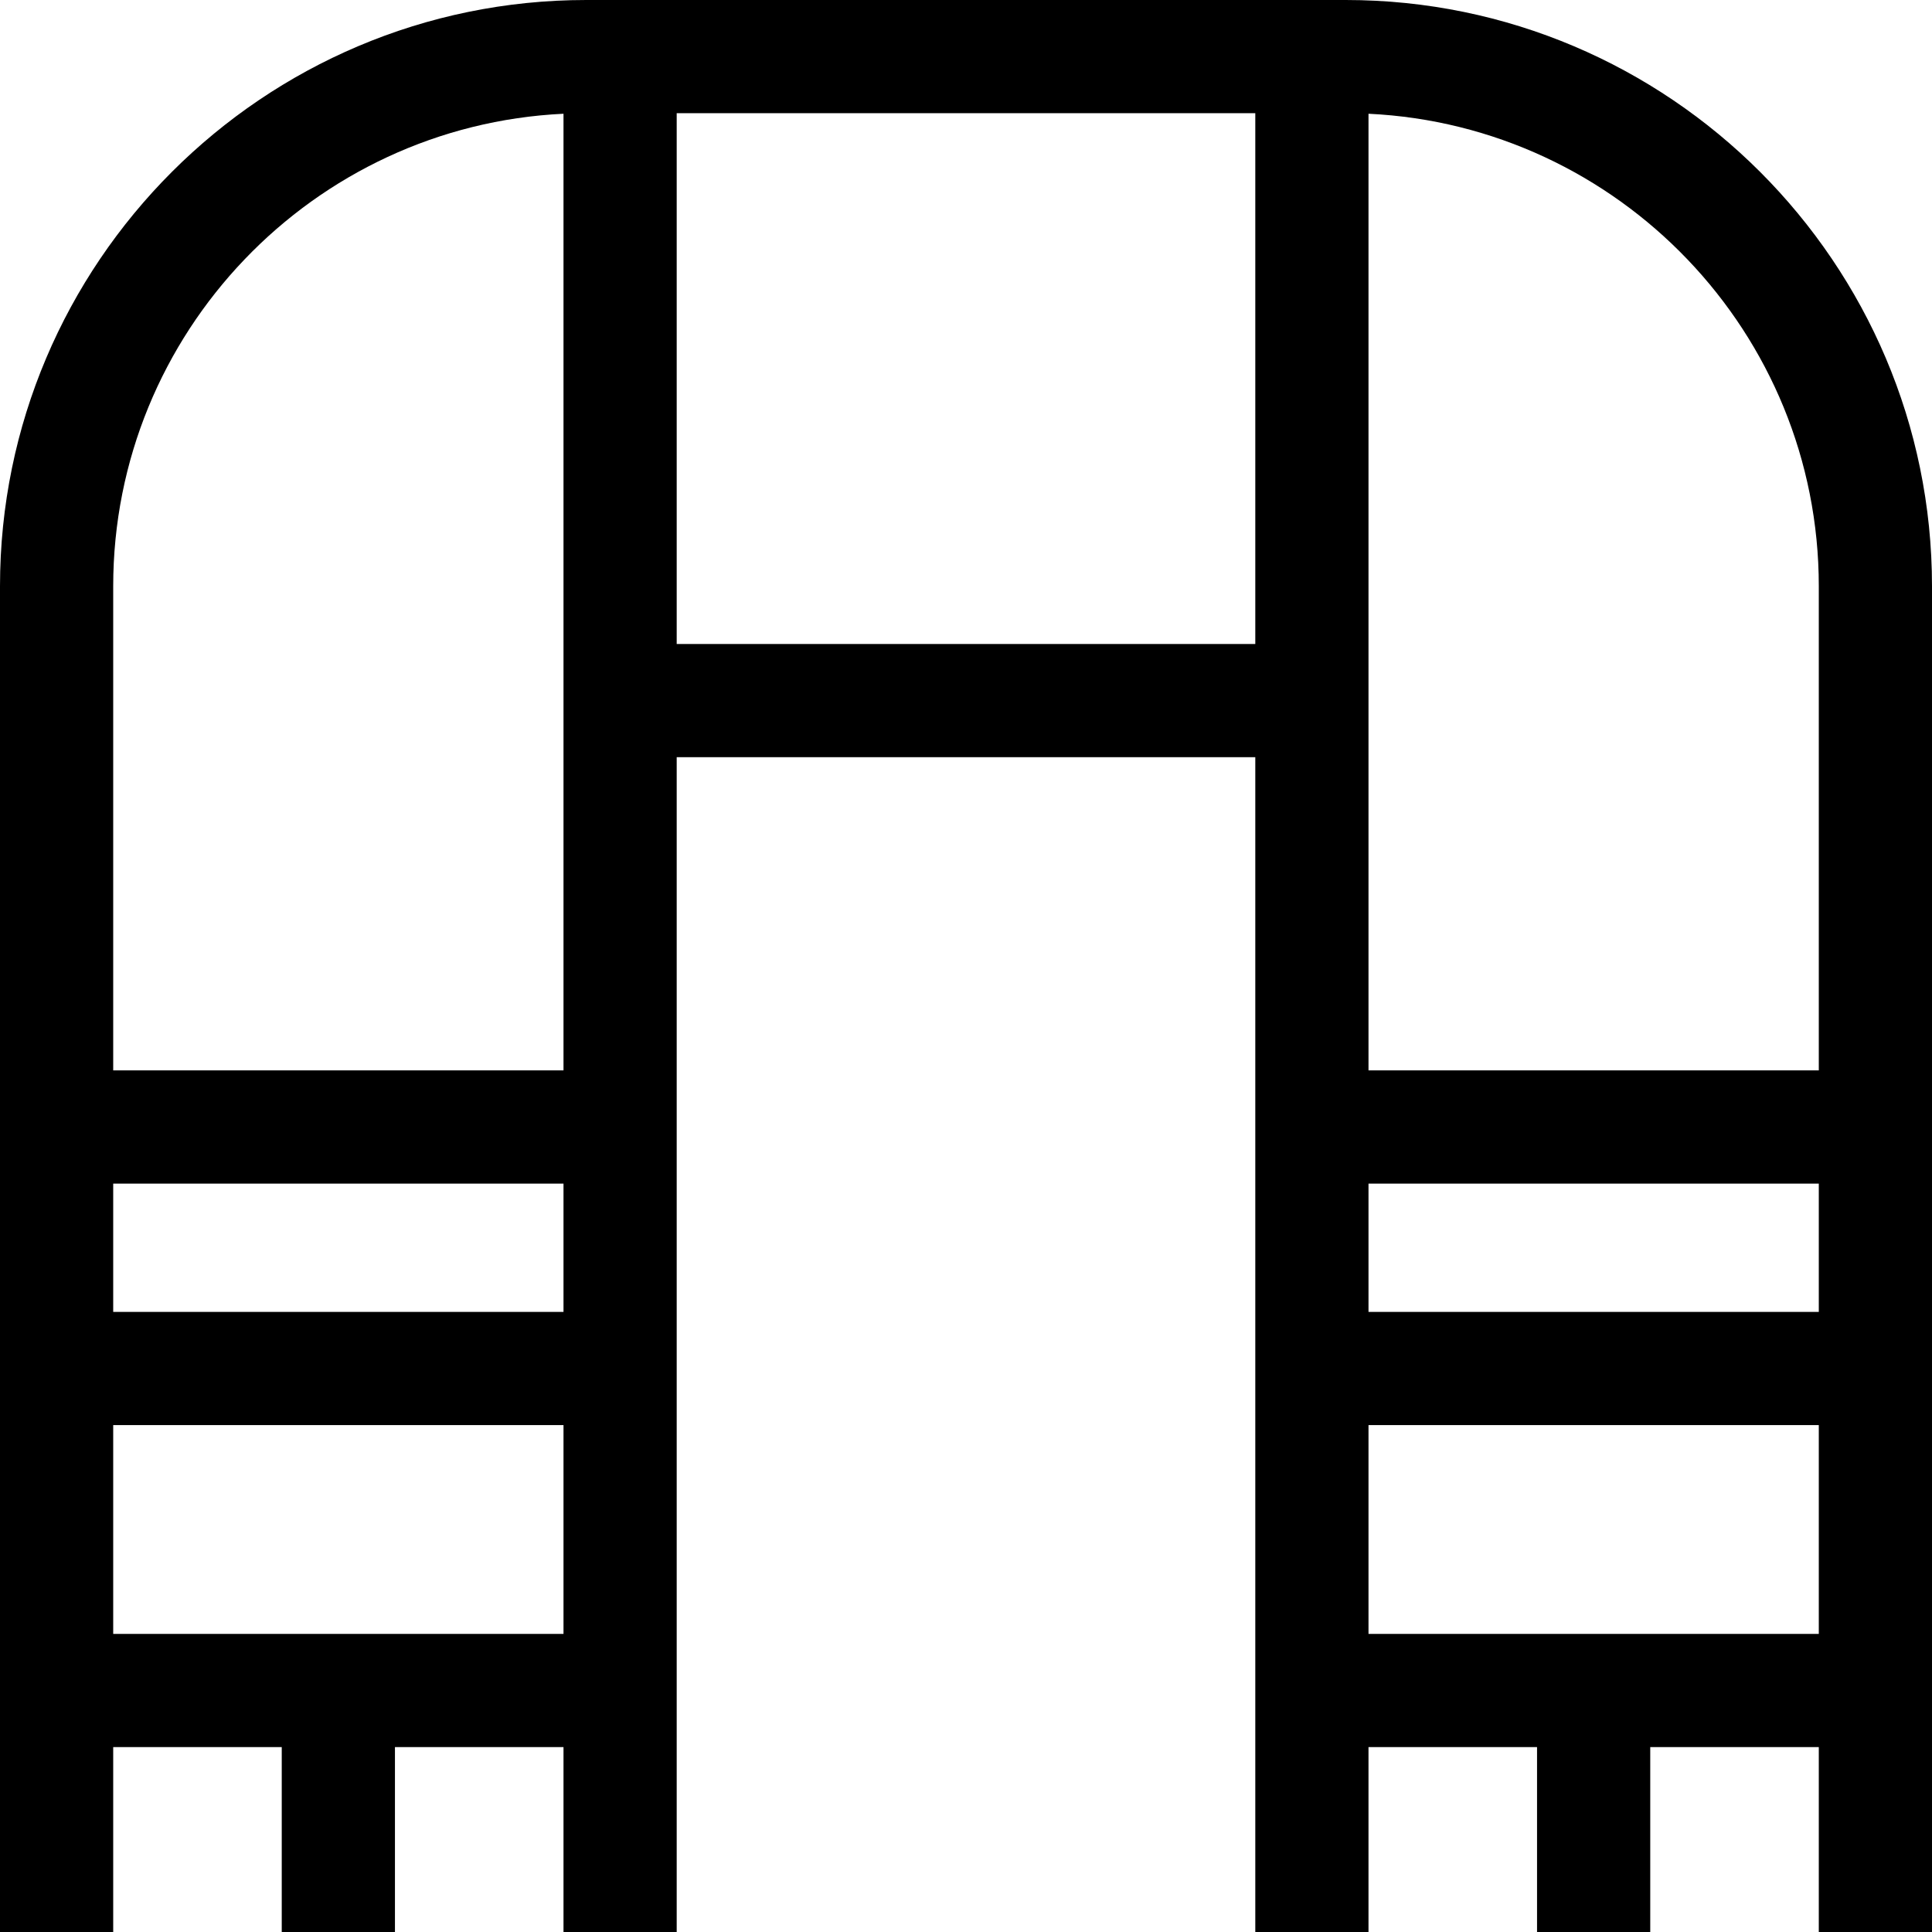 <svg xmlns="http://www.w3.org/2000/svg" id="Layer_1" height="512" viewBox="0 0 512 512" width="512"><g><path d="m356.648 0h-201.296c-85.662 0-155.352 69.69-155.352 155.352v356.648h30v-49h44.666v49h30v-49h44.667v49h30v-311.333h153.333v311.333h30v-49h44.667v49h30v-49h44.667v49h30v-356.648c0-85.662-69.69-155.352-155.352-155.352zm-326.648 377.667h119.333v55.333h-119.333zm0-30v-34h119.333v34zm0-64v-128.315c0-67.103 52.997-122.06 119.333-125.209v253.524zm149.333-253.667h153.333v140.667h-153.333zm183.334.143c66.336 3.149 119.333 58.106 119.333 125.209v128.315h-119.333zm0 347.524h119.333v55.333h-119.333zm0-30v-34h119.333v34z"></path></g></svg>